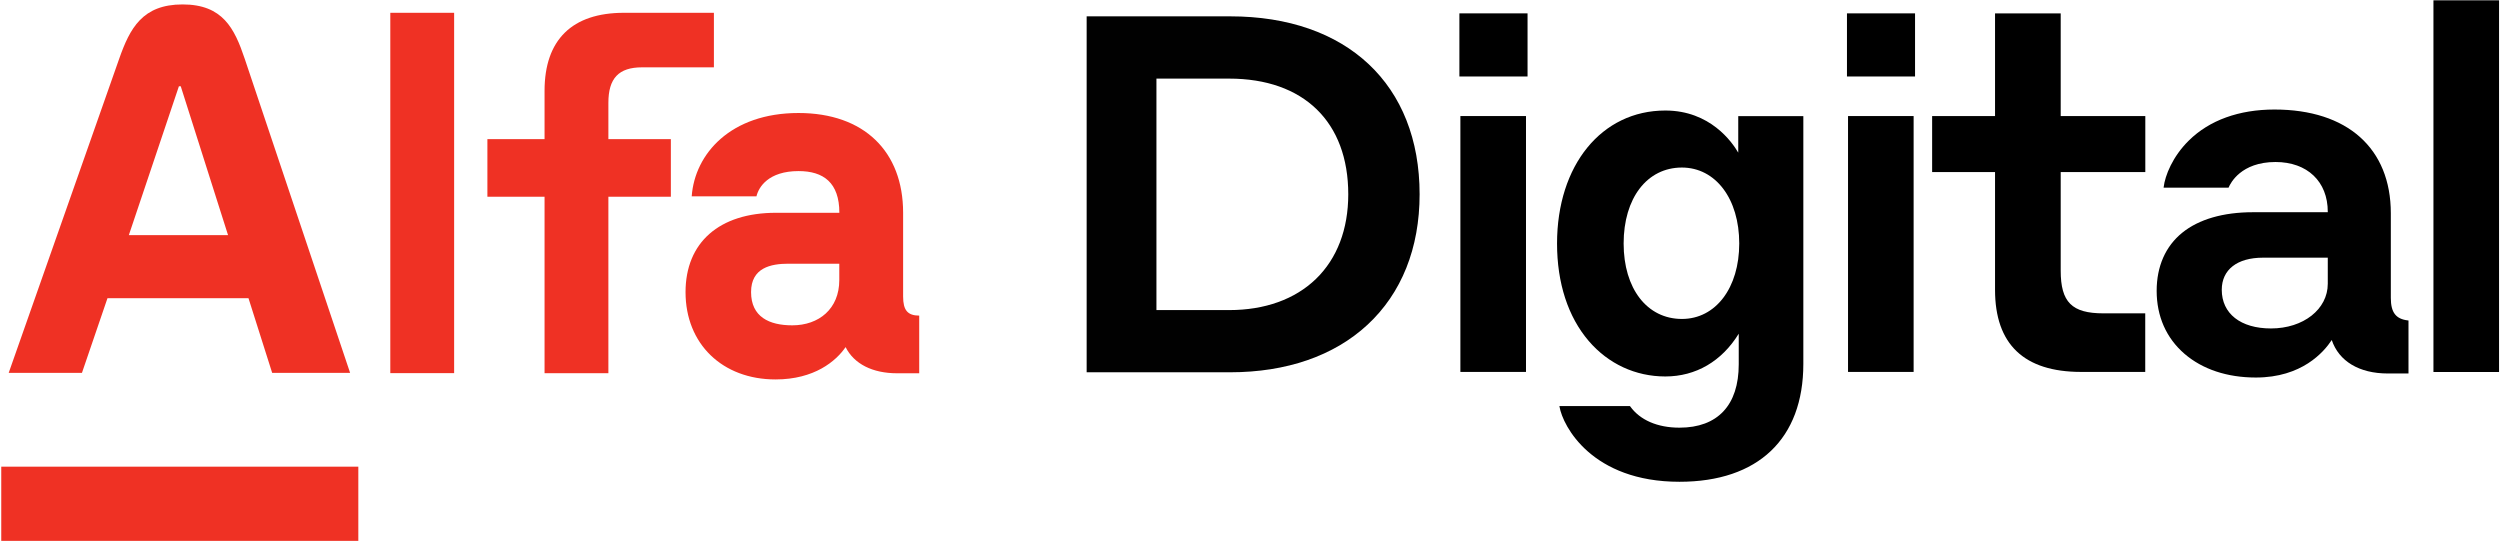 <?xml version="1.0" encoding="UTF-8"?> <svg xmlns="http://www.w3.org/2000/svg" width="1738" height="376" viewBox="0 0 1738 376" fill="none"> <path d="M1060.87 80.681H1015.26V258.563H1060.87V80.681Z" fill="black"></path> <path d="M1061.95 9.292H1014.57V53.171H1061.95V9.292Z" fill="black"></path> <path d="M1208.43 106.121C1204.23 98.873 1188.95 76.835 1157.74 76.835C1113.42 76.835 1082.46 114.847 1082.46 169.277C1082.46 196.787 1090.1 220.255 1104.5 237.067C1118.1 252.942 1136.99 261.718 1157.74 261.718C1178.94 261.718 1196.99 251.167 1208.77 231.989V253.287C1208.77 281.685 1194.13 297.314 1167.55 297.314C1152.27 297.314 1140.09 292.038 1133.24 282.425L1133.09 282.277H1084.09L1084.18 282.77C1086.5 296.278 1106.76 334.931 1167.55 334.931C1222.28 334.931 1253.68 305.054 1253.68 252.991V80.73H1208.43V106.121V106.121ZM1209.12 169.277C1209.12 200.14 1192.75 221.734 1169.28 221.734C1145.02 221.734 1128.75 200.633 1128.75 169.277C1128.75 137.723 1145.02 116.474 1169.28 116.474C1192.75 116.523 1209.12 138.216 1209.12 169.277Z" fill="black"></path> <path d="M1330.35 80.681H1284.75V258.563H1330.35V80.681Z" fill="black"></path> <path d="M1331.34 9.292H1284.01V53.171H1331.34V9.292Z" fill="black"></path> <path d="M1432.55 9.292H1386.95V80.681H1343.22V119.63H1386.95V201.471C1386.95 239.384 1407.11 258.563 1446.85 258.563H1491.37V217.839H1462.28C1440.34 217.839 1432.6 210.05 1432.6 188.159V119.63H1491.42V80.681H1432.6V9.292H1432.55Z" fill="black"></path> <path d="M1662.1 207.091V148.273C1662.1 103.113 1631.88 76.144 1581.2 76.144C1556.55 76.144 1535.99 83.589 1521.74 97.64C1510.3 108.881 1505.13 122.143 1504.19 130.032L1504.14 130.475H1549.3L1549.4 130.229C1550.63 127.32 1557.98 112.628 1581.94 112.628C1604.02 112.628 1618.27 126.186 1618.27 147.238V147.534H1566.21C1545.6 147.534 1528.59 152.464 1517.11 161.782C1505.47 171.199 1499.31 185.151 1499.31 202.21C1499.31 219.909 1506.01 235.045 1518.63 245.941C1531.16 256.738 1548.31 262.457 1568.28 262.457C1600.23 262.457 1615.51 244.807 1621.03 236.376C1626.01 251.167 1640.16 259.646 1659.98 259.646H1674.38V222.818L1674.03 222.769C1665.55 221.783 1662.1 217.198 1662.1 207.091ZM1618.27 179.136V197.28C1618.27 214.979 1601.31 228.34 1578.78 228.34C1557.68 228.34 1544.57 218.036 1544.57 201.47C1544.57 187.468 1555.27 179.136 1573.21 179.136H1618.27V179.136Z" fill="black"></path> <path d="M1737.34 0.22H1691.73V258.612H1737.34V0.22Z" fill="black"></path> <path d="M855.227 11.362H755.44V258.809H855.227C894.274 258.809 927.306 247.42 950.626 225.826C974.34 203.887 986.912 172.531 986.912 135.061C986.912 58.791 936.427 11.362 855.227 11.362ZM937.315 135.11C937.315 159.367 929.525 179.729 914.833 193.928C900.19 208.077 879.336 215.571 854.487 215.571H803.953V54.65H854.487C906.353 54.65 937.315 84.724 937.315 135.11Z" fill="#010101"></path> <path d="M422.947 71.462C422.947 54.502 430.046 46.81 446.365 46.81H496.308V8.897H433.744C397.704 8.897 378.575 27.681 378.575 63.129V96.704H338.838V136.787H378.575V259.45H422.947V136.787H466.382V96.704H422.947V71.462Z" fill="#EF3124"></path> <path d="M315.714 8.897H271.342V259.401H315.714V8.897Z" fill="#EF3124"></path> <path d="M170.125 40.845C163.026 19.744 154.891 3.08 126.937 3.08C98.982 3.08 90.305 19.695 82.861 40.845C6.048 259.204 6.048 259.204 6.048 259.204H56.977L74.726 207.289H172.738L189.205 259.204H243.388C243.339 259.204 243.339 259.204 170.125 40.845ZM89.566 163.459L124.373 59.974H125.655L158.539 163.459H89.566Z" fill="#EF3124"></path> <path d="M627.846 206.106V147.88C627.846 105.332 600.73 78.561 555.125 78.561C507.993 78.561 482.997 106.91 480.877 136.491H525.889C527.418 130.033 534.221 118.94 555.175 118.94C572.43 118.94 583.523 126.927 583.523 147.929H539.447C500.006 147.929 476.587 168.587 476.587 203.098C476.587 239.138 502.224 263.789 539.151 263.789C566.218 263.789 581.255 250.971 587.862 241.307C593.729 253.041 606.646 259.5 623.606 259.5H639.037V219.417C630.952 219.368 627.846 215.67 627.846 206.106ZM583.474 194.717C583.474 214.734 569.275 226.172 550.787 226.172C534.764 226.172 522.142 220.305 522.142 203.049C522.142 186.089 535.996 183.328 548.026 183.328H583.474V194.717Z" fill="#EF3124"></path> <path d="M249.108 324.43H0.872V376H249.108V324.43Z" fill="#EF3124"></path> </svg> 
